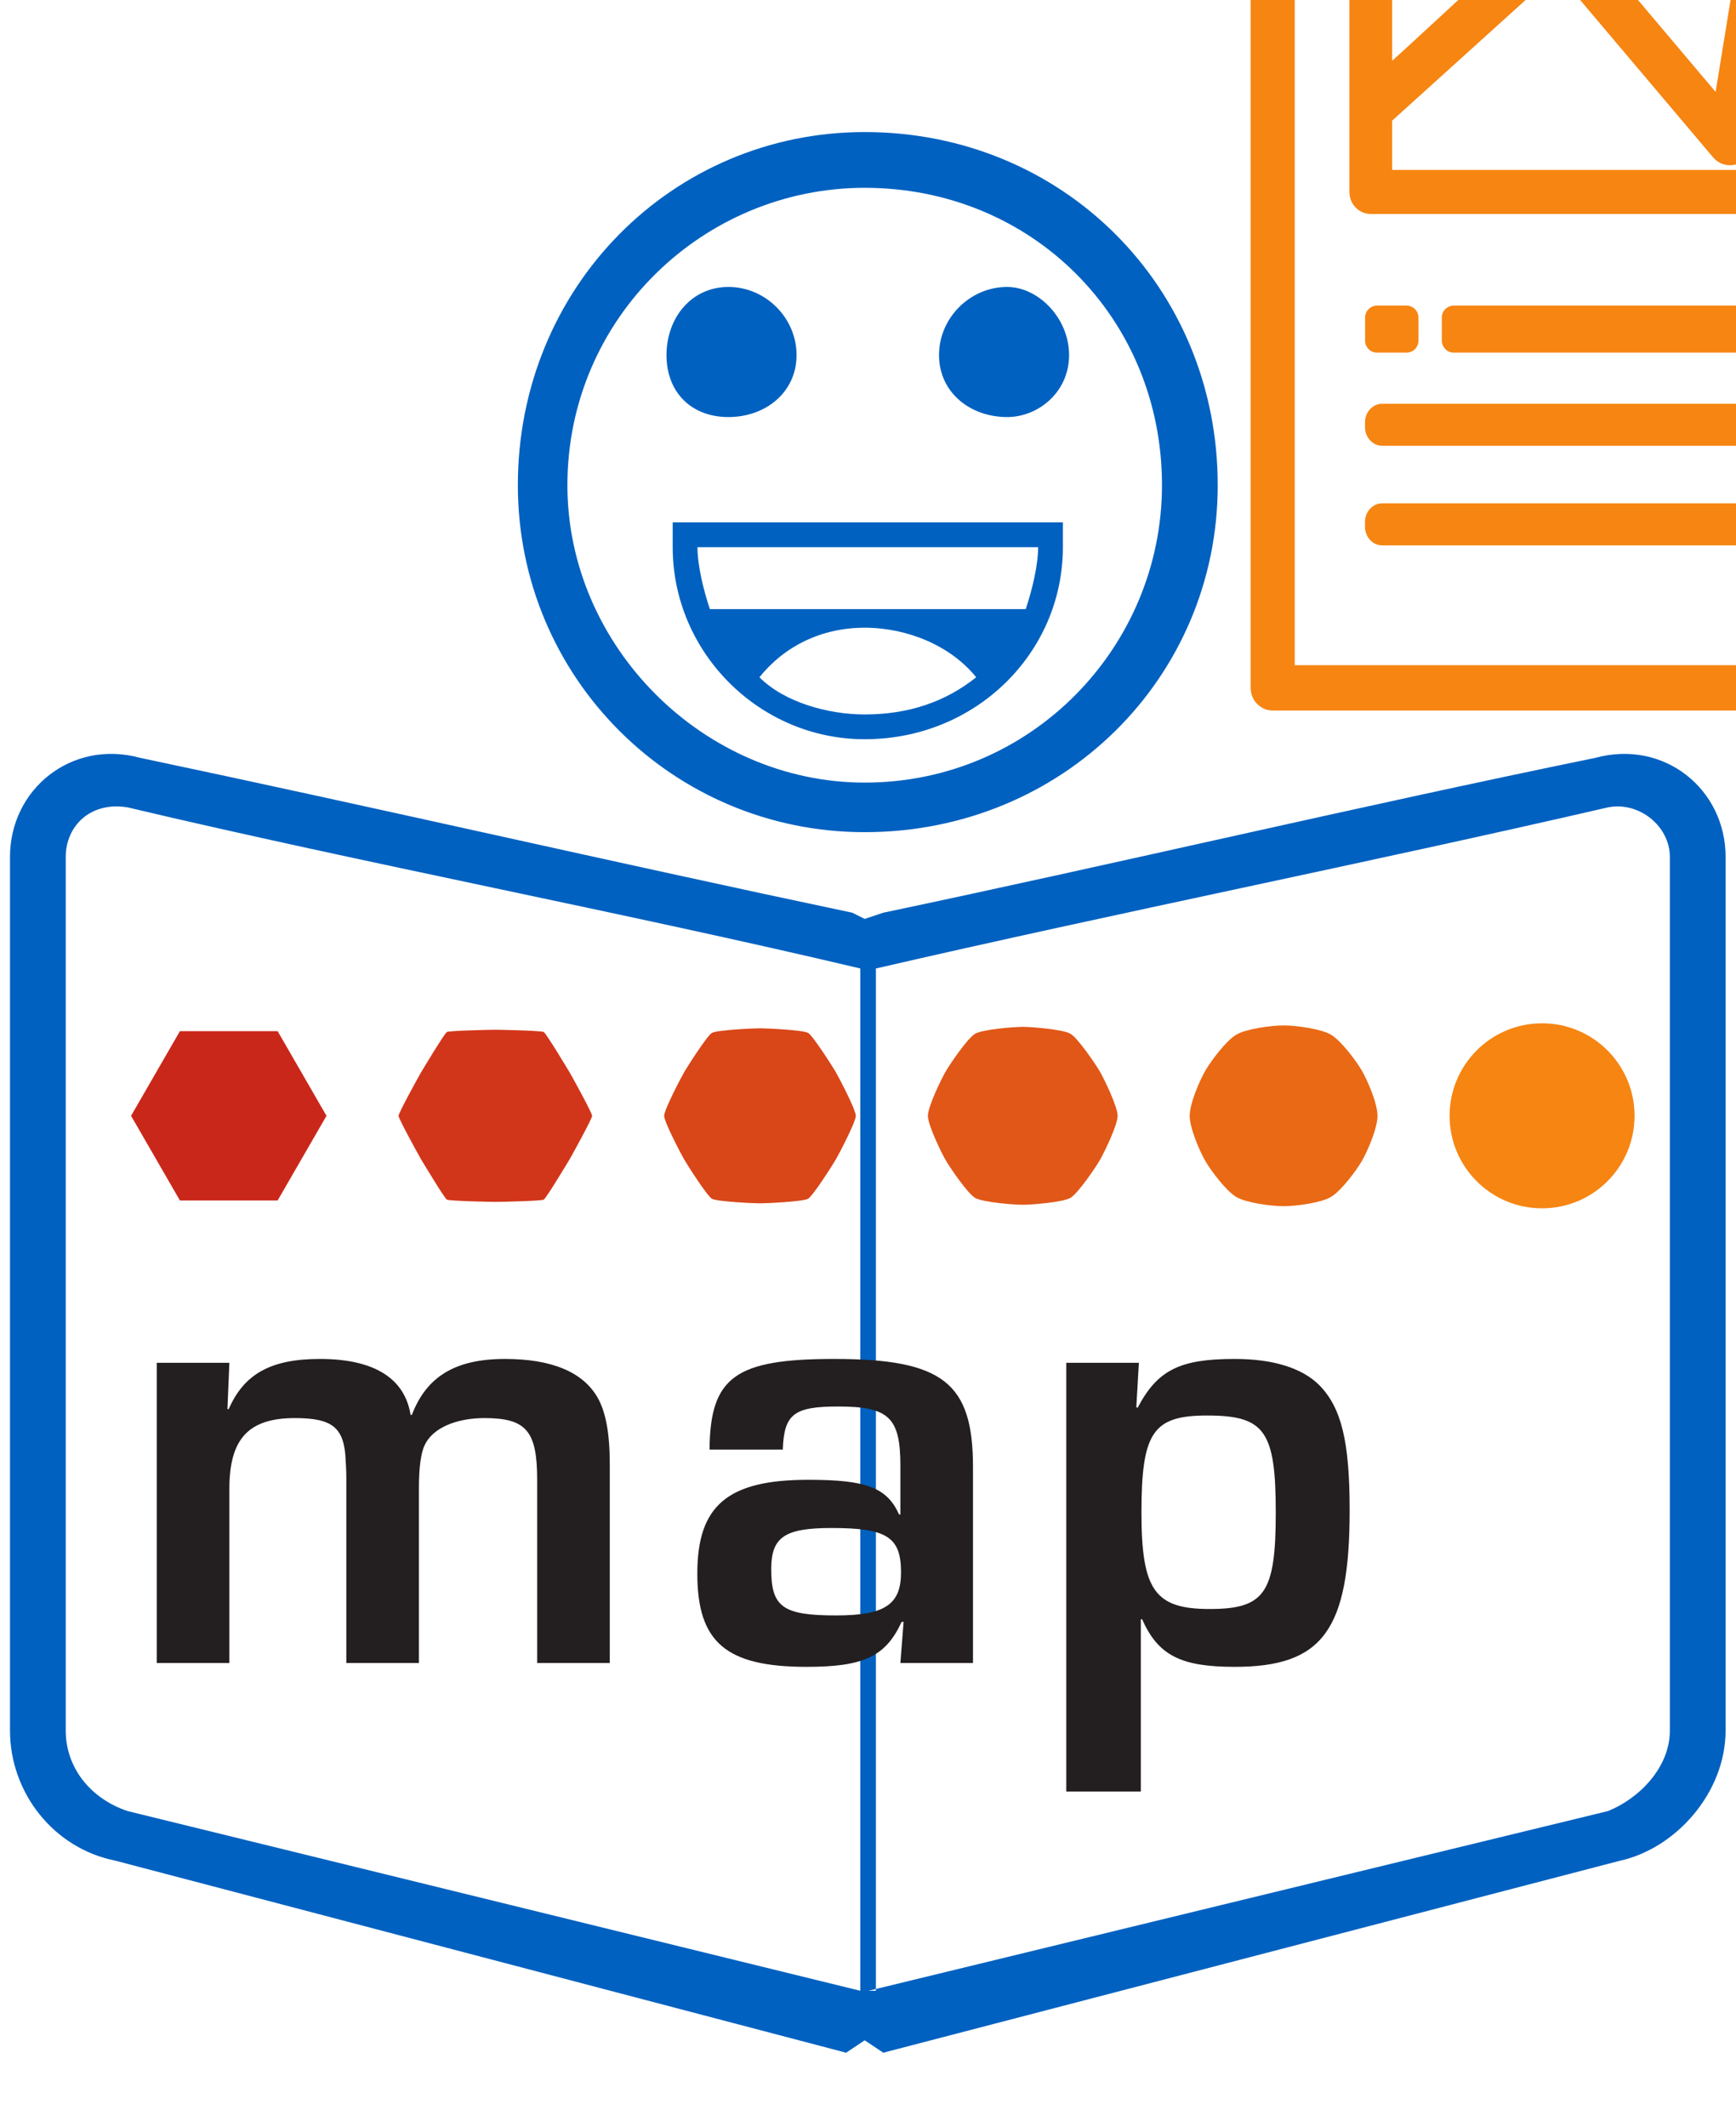 <?xml version="1.0" encoding="UTF-8" standalone="no"?>
<svg
   xmlns:dc="http://purl.org/dc/elements/1.1/"
   xmlns:cc="http://creativecommons.org/ns#"
   xmlns:rdf="http://www.w3.org/1999/02/22-rdf-syntax-ns#"
   xmlns:svg="http://www.w3.org/2000/svg"
   xmlns="http://www.w3.org/2000/svg"
   xmlns:sodipodi="http://sodipodi.sourceforge.net/DTD/sodipodi-0.dtd"
   xmlns:inkscape="http://www.inkscape.org/namespaces/inkscape"
   width="135.693mm"
   height="166.21mm"
   viewBox="0 0 135.693 166.21"
   version="1.1"
   id="svg8"
   inkscape:version="1.0.1 (3bc2e813f5, 2020-09-07)"
   sodipodi:docname="litrev_map.svg">
  <defs
     id="defs2">
    <style
       id="style815"
       type="text/css">
   
    .fil0 {fill:black}
   
  </style>
    <clipPath
       clipPathUnits="userSpaceOnUse"
       id="clipPath1474">
      <path
         d="M 0,841.89 H 595.276 V 0 H 0 Z"
         id="path1472"
         inkscape:connector-curvature="0" />
    </clipPath>
  </defs>
  <sodipodi:namedview
     id="base"
     pagecolor="#ffffff"
     bordercolor="#666666"
     borderopacity="1.0"
     inkscape:pageopacity="0.0"
     inkscape:pageshadow="2"
     inkscape:zoom="1.24"
     inkscape:cx="462.04839"
     inkscape:cy="299.4932"
     inkscape:document-units="mm"
     inkscape:current-layer="g821"
     showgrid="false"
     inkscape:window-width="1920"
     inkscape:window-height="1017"
     inkscape:window-x="1912"
     inkscape:window-y="-8"
     inkscape:window-maximized="1"
     inkscape:document-rotation="0" />
  <g
     inkscape:label="Layer 1"
     inkscape:groupmode="layer"
     id="layer1"
     transform="translate(106.552,-4.168)">
    <g
       style="clip-rule:evenodd;fill-rule:evenodd;image-rendering:optimizeQuality;shape-rendering:geometricPrecision;text-rendering:geometricPrecision"
       id="g838"
       transform="matrix(0.265,0,0,0.265,46.004,58.041)">
      <g
         id="g821"
         style="fill:#0061c0;fill-opacity:1">
        <path
           id="path819"
           d="m -320.634,67.651 5.481,-1.827 c 69.42,-14.615 138.839,-31.056 210.086,-45.671 20.095,-5.48 38.363,9.134 38.363,29.229 v 257.583 c 0,18.268 -14.615,34.71 -31.056,38.363 l -217.393,56.632 -5.481,-3.654 -5.48,3.654 -215.566,-56.632 c -18.268,-3.654 -31.056,-20.095 -31.056,-38.363 V 49.383 c 0,-20.095 18.268,-34.71 38.363,-29.229 69.42,14.615 140.666,31.056 210.086,45.671 z m 42.017,-186.337 c -10.961,0 -20.095,9.134 -20.095,20.095 0,10.961 9.134,18.268 20.095,18.268 9.134,0 18.268,-7.307 18.268,-18.268 0,-10.961 -9.134,-20.095 -18.268,-20.095 z m -82.207,0 c 10.961,0 20.095,9.134 20.095,20.095 0,10.961 -9.134,18.268 -20.095,18.268 -10.961,0 -18.268,-7.307 -18.268,-18.268 0,-10.961 7.307,-20.095 18.268,-20.095 z m -16.441,69.42 h 115.09 v 7.307 c 0,31.056 -25.576,56.632 -58.459,56.632 -31.056,0 -56.632,-25.576 -56.632,-56.632 z m 89.515,45.671 c -7.307,-9.134 -20.095,-14.615 -32.883,-14.615 -12.788,0 -23.749,5.48 -31.056,14.615 7.307,7.307 20.095,10.961 31.056,10.961 12.788,0 23.749,-3.654 32.883,-10.961 z m 14.615,-20.095 h -93.168 c -1.827,-5.48 -3.654,-12.788 -3.654,-18.268 h 49.324 51.151 c 0,5.48 -1.827,12.788 -3.654,18.268 z M -320.634,-164.356 c 58.459,0 104.129,45.671 104.129,104.129 0,56.632 -45.671,102.303 -104.129,102.303 -56.632,0 -102.303,-45.671 -102.303,-102.303 0,-58.459 45.671,-104.129 102.303,-104.129 z m 0,16.441 c 49.324,0 87.688,38.363 87.688,87.688 0,47.498 -38.363,87.688 -87.688,87.688 -47.498,0 -87.688,-40.19 -87.688,-87.688 0,-49.324 40.19,-87.688 87.688,-87.688 z M -538.026,34.768 c 69.42,16.441 146.666,31.056 216.086,47.498 v 301.427 0 l -216.086,-52.978 c -10.961,-3.654 -18.268,-12.788 -18.268,-23.749 V 49.383 c 0,-9.134 7.307,-16.441 18.268,-14.615 z m 436.613,0 c -71.246,16.441 -144.666,31.056 -215.912,47.498 V 383.693 h -2.173 l 218.086,-52.978 c 9.134,-3.654 18.268,-12.788 18.268,-23.749 V 49.383 c 0,-9.134 -9.134,-16.441 -18.268,-14.615 z"
           class="fil0"
           inkscape:connector-curvature="0"
           style="fill:#0061c0;fill-opacity:1;stroke-width:1.827"
           sodipodi:nodetypes="cccsscccccsscccssssssssssccsssccscscccccccsssssssssscccccssccccccssc" />
        <g
           inkscape:label="Layer 1"
           id="layer1-6"
           transform="matrix(3.505,0,0,3.505,-706.283,-320.14)">
          <g
             transform="matrix(3.669,0,0,-3.669,-1272.212,1505.214)"
             id="g1468"
             style="fill:#0061c0;fill-opacity:1">
            <g
               id="g1470"
               clip-path="url(#clipPath1474)"
               transform="matrix(0.193,0,0,0.193,334.818,287.765)">
              <path
                 d="m 133.053,425.667 v -35.662 h 8.63 V 410.7 c 0,5.956 2.291,8.4 7.789,8.4 4.505,0 5.88,-1.146 6.032,-5.039 0.078,-1.146 0.078,-1.911 0.078,-1.986 v -22.07 h 8.628 v 20.848 c 0,2.291 0.229,4.123 0.687,5.041 0.916,1.985 3.666,3.206 7.103,3.206 4.963,0 6.262,-1.528 6.262,-7.33 v -21.765 h 8.628 v 23.598 c 0,3.664 -0.458,6.185 -1.451,7.94 -1.756,3.056 -5.498,4.583 -10.996,4.583 -5.88,0 -9.316,-2.062 -11.073,-6.645 h -0.153 c -0.687,4.353 -4.352,6.645 -10.767,6.645 -5.804,0 -9.012,-1.757 -10.844,-5.957 h -0.153 l 0.23,5.498 z"
                 style="fill:#231f20;fill-opacity:1;fill-rule:nonzero;stroke:none"
                 id="path1534"
                 inkscape:connector-curvature="0" />
              <path
                 d="m 213.255,406.042 c 6.568,0 8.248,-1.069 8.248,-5.269 0,-3.818 -1.908,-5.117 -7.712,-5.117 -6.338,0 -7.713,0.993 -7.713,5.498 0,3.819 1.603,4.888 7.177,4.888 m -5.802,9.316 c 0.152,4.2 1.298,5.117 6.567,5.117 6.032,0 7.407,-1.298 7.407,-7.026 v -5.803 h -0.152 c -1.452,3.207 -3.896,4.124 -10.768,4.124 -9.621,0 -13.212,-3.056 -13.212,-11.15 0,-8.172 3.437,-11.073 12.982,-11.073 6.797,0 9.393,1.222 11.303,5.346 h 0.229 l -0.382,-4.888 h 8.629 v 23.291 c 0,10.005 -3.589,12.83 -16.494,12.83 -11.761,0 -14.739,-2.138 -14.815,-10.768 z"
                 style="fill:#231f20;fill-opacity:1;fill-rule:evenodd;stroke:none"
                 id="path1536"
                 inkscape:connector-curvature="0" />
              <path
                 d="m 257.867,419.405 c 6.872,0 8.17,-1.833 8.17,-11.531 0,-9.545 -1.298,-11.454 -7.865,-11.454 -6.491,0 -8.095,2.215 -8.095,11.454 0,9.546 1.375,11.531 7.79,11.531 m -16.725,6.262 v -50.935 h 8.859 v 20.465 h 0.153 c 1.909,-4.276 4.581,-5.65 10.996,-5.65 10.461,0 13.669,4.352 13.669,18.634 0,8.171 -0.992,12.141 -3.589,14.814 -2.062,2.062 -5.498,3.131 -10.08,3.131 -6.491,0 -9.164,-1.299 -11.531,-5.804 l -0.153,0.076 0.305,5.269 z"
                 style="fill:#231f20;fill-opacity:1;fill-rule:evenodd;stroke:none"
                 id="path1538"
                 inkscape:connector-curvature="0" />
              <path
                 d="m 135.806,444.952 -2.903,5.029 -2.903,5.028 2.903,5.029 2.903,5.028 h 5.806 5.807 l 2.903,-5.028 2.903,-5.029 -2.903,-5.028 -2.903,-5.029 h -5.807 z"
                 style="fill:#ca271b;fill-opacity:1;fill-rule:nonzero;stroke:none"
                 id="path1540"
                 inkscape:connector-curvature="0" />
              <path
                 d="m 161.791,455.009 c 0,0.368 2.475,4.827 2.648,5.123 0.173,0.296 2.796,4.658 3.092,4.831 0.297,0.174 5.392,0.273 5.76,0.273 0.368,0 5.463,-0.099 5.759,-0.273 0.296,-0.173 2.919,-4.535 3.093,-4.831 0.173,-0.296 2.648,-4.755 2.648,-5.123 0,-0.368 -2.475,-4.827 -2.648,-5.123 -0.174,-0.296 -2.797,-4.657 -3.093,-4.831 -0.296,-0.174 -5.391,-0.273 -5.759,-0.273 -0.368,0 -5.463,0.099 -5.76,0.273 -0.296,0.174 -2.919,4.535 -3.092,4.831 -0.173,0.296 -2.648,4.755 -2.648,5.123"
                 style="fill:#d2361a;fill-opacity:1;fill-rule:nonzero;stroke:none"
                 id="path1542"
                 inkscape:connector-curvature="0" />
              <path
                 d="m 193.356,455.009 c 0,0.736 2.047,4.625 2.394,5.218 0.347,0.591 2.689,4.287 3.281,4.633 0.592,0.347 4.977,0.546 5.713,0.546 0.735,0 5.12,-0.199 5.712,-0.546 0.592,-0.346 2.934,-4.042 3.281,-4.633 0.347,-0.593 2.393,-4.482 2.393,-5.218 0,-0.736 -2.046,-4.625 -2.393,-5.217 -0.347,-0.592 -2.689,-4.287 -3.281,-4.634 -0.592,-0.347 -4.977,-0.546 -5.712,-0.546 -0.736,0 -5.121,0.199 -5.713,0.546 -0.592,0.347 -2.934,4.042 -3.281,4.634 -0.347,0.592 -2.394,4.481 -2.394,5.217"
                 style="fill:#d94618;fill-opacity:1;fill-rule:nonzero;stroke:none"
                 id="path1544"
                 inkscape:connector-curvature="0" />
              <path
                 d="m 224.696,455.009 c 0,1.104 1.618,4.424 2.138,5.312 0.52,0.888 2.583,3.916 3.471,4.436 0.888,0.52 4.561,0.819 5.665,0.819 1.103,0 4.777,-0.299 5.665,-0.819 0.888,-0.52 2.95,-3.548 3.47,-4.436 0.52,-0.888 2.138,-4.208 2.138,-5.312 0,-1.104 -1.618,-4.423 -2.138,-5.311 -0.52,-0.888 -2.582,-3.917 -3.47,-4.437 -0.888,-0.52 -4.562,-0.819 -5.665,-0.819 -1.104,0 -4.777,0.299 -5.665,0.819 -0.888,0.52 -2.951,3.549 -3.471,4.436 -0.52,0.889 -2.138,4.208 -2.138,5.312"
                 style="fill:#e15717;fill-opacity:1;fill-rule:nonzero;stroke:none"
                 id="path1546"
                 inkscape:connector-curvature="0" />
              <path
                 d="m 255.809,455.009 c 0,1.471 1.19,4.221 1.883,5.406 0.694,1.184 2.475,3.545 3.66,4.239 1.184,0.694 4.146,1.092 5.618,1.092 1.471,0 4.433,-0.398 5.618,-1.092 1.184,-0.694 2.965,-3.055 3.659,-4.239 0.694,-1.184 1.883,-3.935 1.883,-5.406 0,-1.471 -1.189,-4.221 -1.883,-5.405 -0.693,-1.185 -2.475,-3.546 -3.659,-4.24 -1.185,-0.693 -4.147,-1.091 -5.618,-1.091 -1.472,0 -4.434,0.397 -5.618,1.091 -1.185,0.694 -2.966,3.055 -3.66,4.24 -0.693,1.184 -1.883,3.934 -1.883,5.405"
                 style="fill:#e96915;fill-opacity:1;fill-rule:nonzero;stroke:none"
                 id="path1548"
                 inkscape:connector-curvature="0" />
              <path
                 d="m 286.696,455.009 c 0,6.07 4.921,10.991 10.991,10.991 6.07,0 10.991,-4.921 10.991,-10.991 0,-6.07 -4.921,-10.99 -10.991,-10.99 -6.07,0 -10.991,4.92 -10.991,10.99"
                 style="fill:#f68512;fill-opacity:1;fill-rule:nonzero;stroke:none"
                 id="path1550"
                 inkscape:connector-curvature="0" />
            </g>
          </g>
          <g
             id="g5941"
             transform="matrix(0.258,0,0,0.258,134.786,114.319)"
             style="fill:#0061c0;fill-opacity:1" />
          <g
             id="g5943"
             transform="matrix(0.258,0,0,0.258,134.786,114.319)"
             style="fill:#0061c0;fill-opacity:1" />
          <g
             id="g5945"
             transform="matrix(0.258,0,0,0.258,134.786,114.319)"
             style="fill:#0061c0;fill-opacity:1" />
          <g
             id="g5947"
             transform="matrix(0.258,0,0,0.258,134.786,114.319)"
             style="fill:#0061c0;fill-opacity:1" />
          <g
             id="g5949"
             transform="matrix(0.258,0,0,0.258,134.786,114.319)"
             style="fill:#0061c0;fill-opacity:1" />
          <g
             id="g5951"
             transform="matrix(0.258,0,0,0.258,134.786,114.319)"
             style="fill:#0061c0;fill-opacity:1" />
          <g
             id="g5953"
             transform="matrix(0.258,0,0,0.258,134.786,114.319)"
             style="fill:#0061c0;fill-opacity:1" />
          <g
             id="g5955"
             transform="matrix(0.258,0,0,0.258,134.786,114.319)"
             style="fill:#0061c0;fill-opacity:1" />
          <g
             id="g5957"
             transform="matrix(0.258,0,0,0.258,134.786,114.319)"
             style="fill:#0061c0;fill-opacity:1" />
          <g
             id="g5959"
             transform="matrix(0.258,0,0,0.258,134.786,114.319)"
             style="fill:#0061c0;fill-opacity:1" />
          <g
             id="g5961"
             transform="matrix(0.258,0,0,0.258,134.786,114.319)"
             style="fill:#0061c0;fill-opacity:1" />
          <g
             id="g5963"
             transform="matrix(0.258,0,0,0.258,134.786,114.319)"
             style="fill:#0061c0;fill-opacity:1" />
          <g
             id="g5965"
             transform="matrix(0.258,0,0,0.258,134.786,114.319)"
             style="fill:#0061c0;fill-opacity:1" />
          <g
             id="g5967"
             transform="matrix(0.258,0,0,0.258,134.786,114.319)"
             style="fill:#0061c0;fill-opacity:1" />
          <g
             id="g5969"
             transform="matrix(0.258,0,0,0.258,134.786,114.319)"
             style="fill:#0061c0;fill-opacity:1" />
        </g>
        <path
           d="M -200.29,-318.275 H 44.175 c 1.796,0 3.433,0.766 4.622,1.981 1.162,1.215 1.875,2.879 1.875,4.701 V -0.473 c 0,1.822 -0.713,3.512 -1.875,4.701 -1.188,1.215 -2.799,1.981 -4.622,1.981 H -200.29 c -1.796,0 -3.433,-0.766 -4.622,-1.981 -1.162,-1.188 -1.875,-2.852 -1.875,-4.701 V -311.567 c 0,-1.822 0.713,-3.512 1.875,-4.701 1.188,-1.241 2.826,-2.007 4.622,-2.007 z m 53.398,205.089 h 104.895 c 0.977,0 1.849,0.396 2.482,1.03 l 0.106,0.132 c 0.555,0.634 0.924,1.452 0.924,2.35 v 6.84 c 0,0.951 -0.396,1.849 -1.03,2.482 -0.634,0.634 -1.505,1.03 -2.482,1.03 H -146.892 c -0.977,0 -1.849,-0.396 -2.482,-1.03 l -0.106,-0.132 c -0.555,-0.634 -0.924,-1.452 -0.924,-2.35 v -6.84 c 0,-0.977 0.396,-1.849 1.03,-2.482 0.66,-0.634 1.532,-1.03 2.482,-1.03 z m -22.632,0 h 8.715 c 0.951,0 1.822,0.396 2.482,1.03 0.634,0.634 1.03,1.532 1.03,2.482 v 6.84 c 0,0.951 -0.396,1.849 -1.03,2.482 -0.634,0.634 -1.505,1.03 -2.482,1.03 h -8.715 c -0.951,0 -1.849,-0.396 -2.482,-1.03 -0.634,-0.634 -1.03,-1.505 -1.03,-2.482 v -6.84 c 0,-0.977 0.396,-1.849 1.03,-2.482 0.634,-0.634 1.505,-1.03 2.482,-1.03 z m 1.479,58.31 H 15.257 c 1.426,0 2.694,0.66 3.618,1.717 0.845,0.977 1.4,2.324 1.4,3.803 v 1.373 c 0,1.479 -0.528,2.826 -1.4,3.803 l -0.106,0.106 c -0.898,0.977 -2.139,1.585 -3.512,1.585 H -168.045 c -1.426,0 -2.694,-0.66 -3.618,-1.717 -0.871,-0.977 -1.4,-2.324 -1.4,-3.803 v -1.373 c 0,-1.479 0.528,-2.826 1.4,-3.803 l 0.106,-0.106 c 0.924,-0.977 2.139,-1.585 3.512,-1.585 z m 0,-29.366 H 15.257 c 1.426,0 2.694,0.66 3.618,1.717 0.845,0.977 1.4,2.324 1.4,3.803 v 1.373 c 0,1.479 -0.528,2.826 -1.4,3.803 l -0.106,0.106 c -0.898,0.977 -2.139,1.585 -3.512,1.585 H -168.045 c -1.426,0 -2.694,-0.66 -3.618,-1.717 -0.871,-0.977 -1.4,-2.324 -1.4,-3.803 v -1.373 c 0,-1.479 0.528,-2.826 1.4,-3.803 l 0.106,-0.106 c 0.924,-0.977 2.139,-1.585 3.512,-1.585 z m 145.67,-86.145 -30.211,-28.997 -6.391,39.19 c -0.106,0.766 -0.343,1.532 -0.713,2.218 -0.37,0.687 -0.871,1.32 -1.505,1.849 -1.347,1.162 -3.09,1.664 -4.727,1.532 -1.664,-0.132 -3.275,-0.898 -4.437,-2.271 l -46.215,-54.666 -48.486,43.812 v 14.525 H 8.972 v -50.493 l -28.706,33.064 c -0.29,0.449 -0.819,0.766 -1.4,0.766 -0.502,0 -0.924,-0.211 -1.241,-0.528 z m 1.109,-17.06 30.238,-36.259 v -48.618 H -165.061 v 86.964 c 14.683,-13.284 29.842,-27.914 44.868,-40.564 1.32,-1.136 2.958,-1.637 4.542,-1.532 1.637,0.079 3.248,0.792 4.437,2.086 l 0.053,0.053 c 0.079,0.079 0.158,0.158 0.211,0.238 l 41.303,48.882 6.127,-37.685 c 0.317,-1.717 1.294,-3.169 2.614,-4.12 1.32,-0.951 3.011,-1.426 4.754,-1.162 l 0.185,0.026 c 0.607,0.106 1.215,0.317 1.769,0.581 0.607,0.29 1.162,0.687 1.637,1.136 z m -31.083,-82.844 c 2.562,0 5.044,0.528 7.315,1.452 2.35,0.977 4.463,2.403 6.232,4.146 1.769,1.769 3.195,3.882 4.173,6.232 0.951,2.271 1.452,4.754 1.452,7.315 0,2.562 -0.528,5.044 -1.452,7.315 -0.977,2.35 -2.403,4.489 -4.146,6.232 -1.769,1.769 -3.882,3.195 -6.232,4.146 -2.271,0.951 -4.727,1.452 -7.315,1.452 -2.562,0 -5.044,-0.528 -7.315,-1.452 -2.35,-0.977 -4.463,-2.403 -6.232,-4.146 -1.769,-1.769 -3.195,-3.882 -4.173,-6.232 -0.951,-2.271 -1.452,-4.727 -1.452,-7.315 0,-2.562 0.528,-5.044 1.452,-7.315 0.977,-2.35 2.403,-4.489 4.146,-6.232 1.769,-1.769 3.882,-3.195 6.232,-4.146 2.245,-0.951 4.727,-1.452 7.315,-1.452 z m 5.757,13.442 c -0.766,-0.766 -1.664,-1.373 -2.641,-1.796 -0.951,-0.396 -2.007,-0.607 -3.116,-0.607 -1.109,0 -2.139,0.211 -3.116,0.607 -1.004,0.423 -1.901,1.03 -2.667,1.769 -0.766,0.766 -1.373,1.664 -1.769,2.641 -0.396,0.951 -0.607,2.007 -0.607,3.116 0,1.083 0.211,2.139 0.607,3.116 0.423,1.004 1.03,1.901 1.769,2.641 0.766,0.766 1.664,1.373 2.641,1.796 0.951,0.396 2.007,0.607 3.116,0.607 1.083,0 2.139,-0.211 3.116,-0.607 1.004,-0.423 1.901,-1.03 2.641,-1.769 0.766,-0.766 1.373,-1.664 1.796,-2.641 0.396,-0.951 0.607,-2.007 0.607,-3.116 0,-1.083 -0.211,-2.139 -0.607,-3.116 -0.396,-1.004 -1.03,-1.901 -1.769,-2.641 z M -171.372,-285.317 H 15.257 c 1.743,0 3.327,0.739 4.463,1.928 1.136,1.162 1.822,2.799 1.822,4.569 v 132.122 c 0,1.769 -0.687,3.38 -1.822,4.569 -1.136,1.188 -2.72,1.928 -4.463,1.928 H -171.372 c -1.743,0 -3.327,-0.739 -4.463,-1.928 -1.136,-1.162 -1.822,-2.799 -1.822,-4.569 v -132.122 c 0,-1.769 0.687,-3.38 1.822,-4.569 1.136,-1.188 2.72,-1.928 4.463,-1.928 z m 209.051,-19.569 H -193.793 V -7.154 H 37.678 Z"
           id="path959"
           style="stroke-width:2.641;fill:#f68512;fill-opacity:1" />
      </g>
    </g>
  </g>
</svg>
